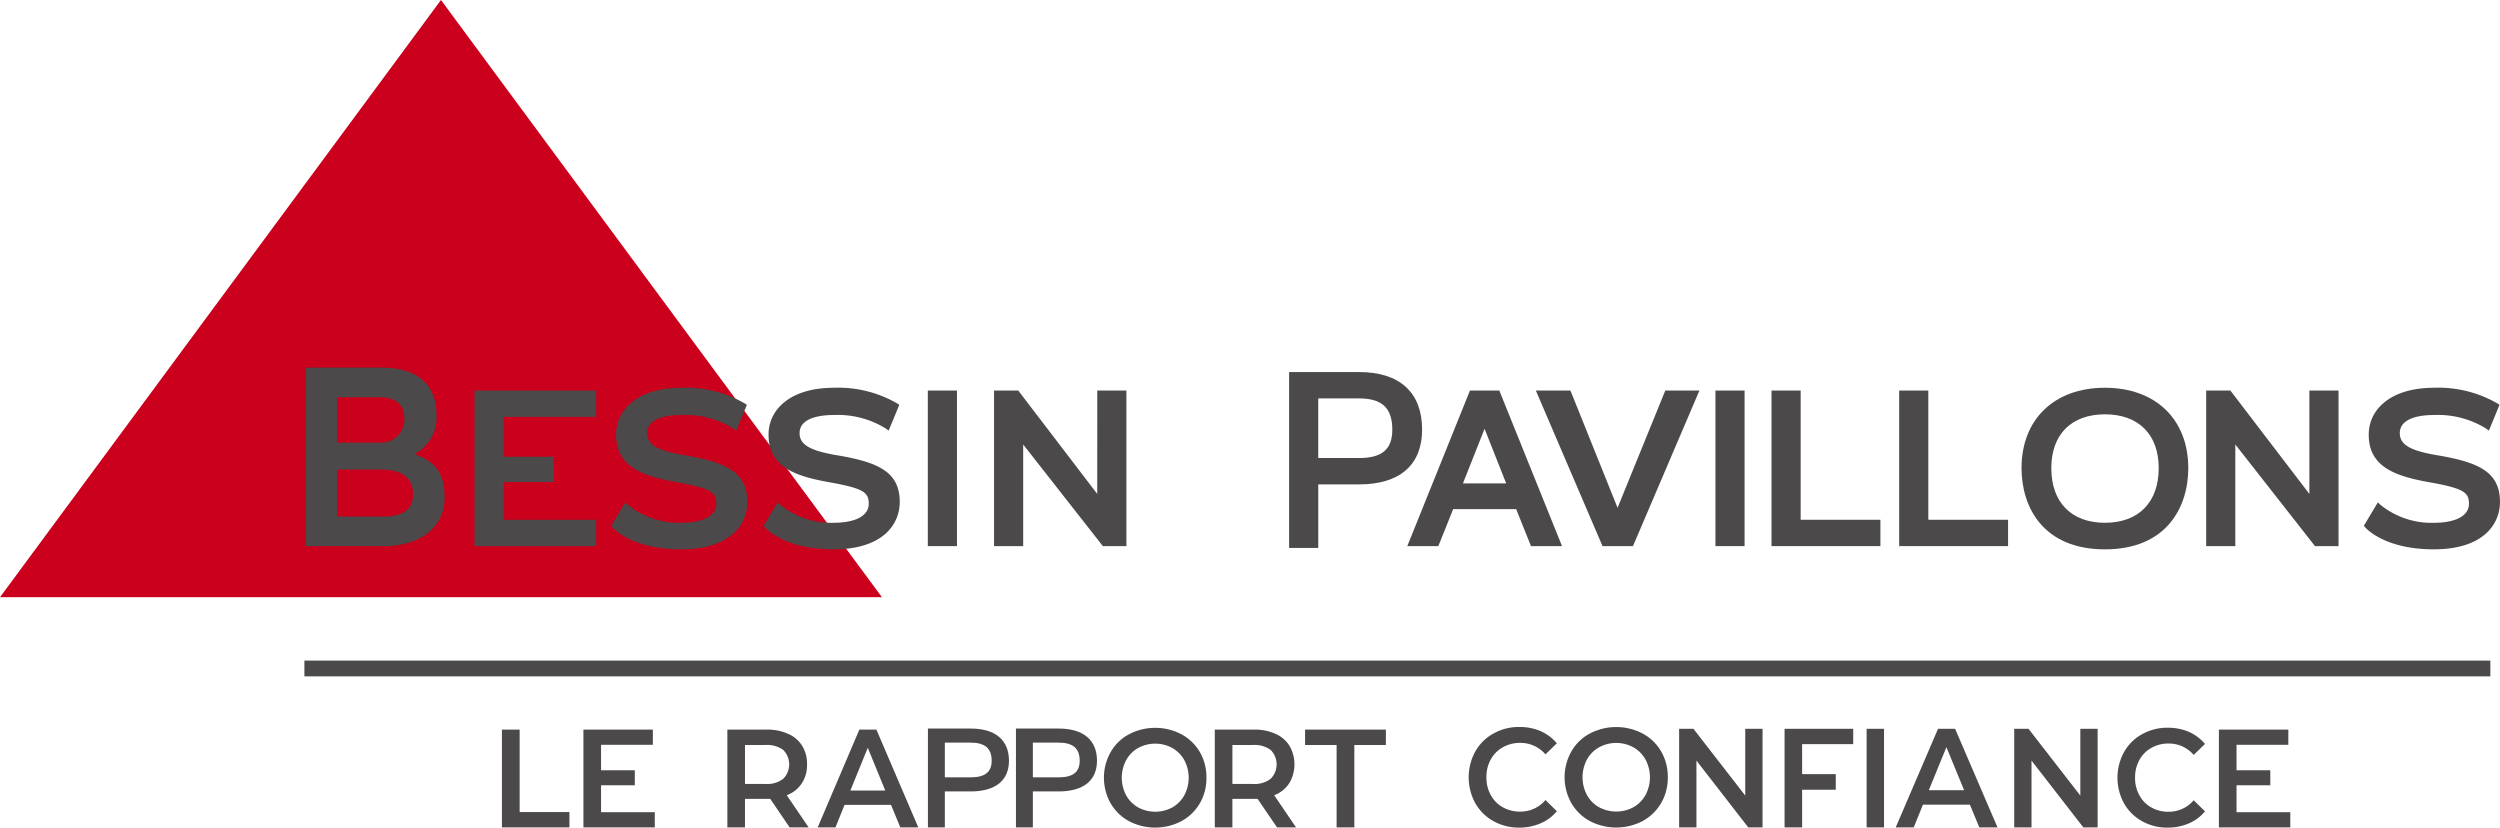 <svg id="logofooter" xmlns="http://www.w3.org/2000/svg" xmlns:xlink="http://www.w3.org/1999/xlink" width="298.056" height="98.67" viewBox="0 0 298.056 98.67">
  <defs>
    <clipPath id="clip-path">
      <rect id="Rectangle_1586" data-name="Rectangle 1586" width="298.056" height="98.67" fill="none"/>
    </clipPath>
  </defs>
  <path id="Tracé_3257" data-name="Tracé 3257" d="M52.574,0,0,71.2H105.147Z" transform="translate(0 0)" fill="#ca001c"/>
  <path id="Tracé_3258" data-name="Tracé 3258" d="M100.9,101.589h14.5V98.447H104.38v-4.5h5.971V90.929H104.38v-4.75H115.4V83.037H100.9Z" transform="translate(-44.323 -36.476)" fill="#4b4949"/>
  <g id="Groupe_3487" data-name="Groupe 3487">
    <g id="Groupe_3486" data-name="Groupe 3486" clip-path="url(#clip-path)">
      <path id="Tracé_3259" data-name="Tracé 3259" d="M138.731,90.5c-3.273-.554-4.49-1.272-4.49-2.649,0-1.392,1.476-2.159,4.158-2.159a10.889,10.889,0,0,1,6.149,1.63l.313.235,1.267-3.074-.2-.138a14.057,14.057,0,0,0-7.554-1.9c-2.809,0-5.024.737-6.4,2.13a4.821,4.821,0,0,0-1.434,3.5c0,4.04,3.61,5.005,7.63,5.706,3.749.694,4.315,1.18,4.315,2.5,0,1.416-1.564,2.261-4.184,2.261a9.658,9.658,0,0,1-6.4-2.17l-.274-.267L129.955,98.9l.138.164c.09.108,2.286,2.646,8.2,2.646,5.818,0,7.891-2.924,7.891-5.659,0-3.608-2.62-4.735-7.455-5.554" transform="translate(-57.086 -36.217)" fill="#4b4949"/>
      <path id="Tracé_3260" data-name="Tracé 3260" d="M171.142,90.5c-3.274-.554-4.49-1.272-4.49-2.649,0-1.392,1.476-2.159,4.158-2.159a10.889,10.889,0,0,1,6.149,1.63l.313.235,1.268-3.074-.2-.138a14.057,14.057,0,0,0-7.553-1.9c-2.809,0-5.024.737-6.4,2.13a4.823,4.823,0,0,0-1.434,3.5c0,4.04,3.61,5.005,7.63,5.706,3.749.694,4.315,1.18,4.315,2.5,0,1.416-1.564,2.261-4.184,2.261a9.658,9.658,0,0,1-6.4-2.17l-.274-.267L162.366,98.9l.138.164c.09.108,2.286,2.646,8.2,2.646,5.817,0,7.89-2.924,7.89-5.659,0-3.608-2.62-4.735-7.455-5.554" transform="translate(-71.324 -36.217)" fill="#4b4949"/>
      <rect id="Rectangle_1582" data-name="Rectangle 1582" width="3.475" height="18.548" transform="translate(110.617 46.562)" fill="#4b4949"/>
      <path id="Tracé_3261" data-name="Tracé 3261" d="M223.659,95.367l-9.418-12.328h-2.887v18.548h3.475V89.471l9.5,12.116h2.808V83.039h-3.475Z" transform="translate(-92.843 -36.477)" fill="#4b4949"/>
      <path id="Tracé_3262" data-name="Tracé 3262" d="M310.2,83.04h-3.51l-7.471,18.548h3.7l1.769-4.41H312.2l1.768,4.41h3.7l-7.4-18.358Zm.812,11.073h-5.159l2.58-6.516Z" transform="translate(-131.439 -36.478)" fill="#4b4949"/>
      <path id="Tracé_3263" data-name="Tracé 3263" d="M336.3,97.019l-5.542-13.79-.076-.189h-4.123l7.871,18.365.078.183h3.629l7.922-18.548h-4.069Z" transform="translate(-143.451 -36.477)" fill="#4b4949"/>
      <rect id="Rectangle_1583" data-name="Rectangle 1583" width="3.475" height="18.548" transform="translate(204.518 46.562)" fill="#4b4949"/>
      <path id="Tracé_3264" data-name="Tracé 3264" d="M380.139,83.039h-3.475v18.548h12.982V98.445h-9.507Z" transform="translate(-165.46 -36.477)" fill="#4b4949"/>
      <path id="Tracé_3265" data-name="Tracé 3265" d="M407.286,83.039h-3.475v18.548h12.982V98.445h-9.507Z" transform="translate(-177.385 -36.477)" fill="#4b4949"/>
      <path id="Tracé_3266" data-name="Tracé 3266" d="M439.763,82.445c-6.038,0-9.94,3.761-9.94,9.582,0,4.681,2.611,9.684,9.94,9.684s9.94-5,9.94-9.684c0-5.82-3.9-9.582-9.94-9.582m6.414,9.582c0,4.08-2.4,6.516-6.414,6.516-4,0-6.389-2.436-6.389-6.516,0-4.016,2.389-6.415,6.389-6.415,4.016,0,6.414,2.4,6.414,6.415" transform="translate(-188.811 -36.216)" fill="#4b4949"/>
      <path id="Tracé_3267" data-name="Tracé 3267" d="M481.388,95.367l-9.328-12.209-.09-.119h-2.887v18.548h3.475V89.471l9.407,12,.09.116h2.808V83.039h-3.475Z" transform="translate(-206.058 -36.477)" fill="#4b4949"/>
      <path id="Tracé_3268" data-name="Tracé 3268" d="M511.385,90.5c-3.274-.554-4.491-1.272-4.491-2.649,0-1.392,1.476-2.159,4.158-2.159a10.89,10.89,0,0,1,6.151,1.631l.313.234,1.266-3.074-.2-.138a14.057,14.057,0,0,0-7.554-1.9c-2.809,0-5.023.736-6.4,2.129a4.822,4.822,0,0,0-1.435,3.505c0,4.04,3.611,5.005,7.63,5.706,3.75.694,4.316,1.18,4.316,2.5,0,1.416-1.564,2.261-4.184,2.261a9.653,9.653,0,0,1-6.4-2.17l-.275-.267L502.609,98.9l.138.164c.091.108,2.285,2.646,8.2,2.646,5.818,0,7.891-2.924,7.891-5.659,0-3.608-2.62-4.735-7.455-5.554" transform="translate(-220.785 -36.217)" fill="#4b4949"/>
      <path id="Tracé_3269" data-name="Tracé 3269" d="M289.95,85.972c0-4.426-2.665-6.864-7.505-6.864h-8.351v20.965h3.475V92.5h4.876c4.84,0,7.505-2.32,7.505-6.531m-3.553,0c0,2.343-1.219,3.388-3.953,3.388h-4.876V82.25h4.876c2.734,0,3.953,1.148,3.953,3.723" transform="translate(-120.403 -34.75)" fill="#4b4949"/>
      <path id="Tracé_3270" data-name="Tracé 3270" d="M77.945,88.487a4.913,4.913,0,0,0,2.653-4.8c0-2.066-.861-5.532-6.621-5.532H65.036V99.44h9.3c4.4,0,7.236-2.276,7.236-5.8,0-2.811-1.129-4.434-3.631-5.155m-4.052-1.381H68.772V81.682h5.038c1.887,0,2.969.892,2.969,2.446a2.777,2.777,0,0,1-2.885,2.977m3.919,6.152c0,1.785-1.163,2.653-3.556,2.653H68.772v-5.6h5.205c1.75,0,3.836.511,3.836,2.948" transform="translate(-28.569 -34.33)" fill="#4b4949"/>
      <rect id="Rectangle_1584" data-name="Rectangle 1584" width="260.613" height="1.88" transform="translate(36.292 78.757)" fill="#4b4949"/>
      <path id="Tracé_3271" data-name="Tracé 3271" d="M454.254,157.143a4.062,4.062,0,0,1,2.063-.527,3.882,3.882,0,0,1,2.993,1.357l1.348-1.31a5.392,5.392,0,0,0-1.92-1.439,6.3,6.3,0,0,0-2.517-.491,6.139,6.139,0,0,0-3.065.772,5.525,5.525,0,0,0-2.146,2.117,6.383,6.383,0,0,0-.012,6.118,5.546,5.546,0,0,0,2.146,2.129,6.1,6.1,0,0,0,3.065.772,6.305,6.305,0,0,0,2.516-.5,5.077,5.077,0,0,0,1.932-1.439l-1.348-1.322a3.855,3.855,0,0,1-2.993,1.369,4.055,4.055,0,0,1-2.063-.515,3.645,3.645,0,0,1-1.419-1.451,4.2,4.2,0,0,1-.512-2.094,4.243,4.243,0,0,1,.512-2.105,3.615,3.615,0,0,1,1.419-1.439" transform="translate(-197.773 -67.971)" fill="#4b4949"/>
      <path id="Tracé_3272" data-name="Tracé 3272" d="M202.393,154.9H197.3v11.79h2.015V162.4h3.077c2.947,0,4.569-1.3,4.569-3.654,0-2.478-1.623-3.843-4.569-3.843m2.507,3.843c0,1.346-.8,1.974-2.507,1.974h-3.077v-4.138h3.077c1.71,0,2.507.687,2.507,2.164" transform="translate(-86.67 -68.044)" fill="#4b4949"/>
      <path id="Tracé_3273" data-name="Tracé 3273" d="M108.832,155.126h-2.115v11.663h8.049v-1.828h-5.934Z" transform="translate(-46.878 -68.143)" fill="#4b4949"/>
      <path id="Tracé_3274" data-name="Tracé 3274" d="M126.15,161.765h4.024v-1.793H126.15v-3.031h6.176v-1.816h-8.279v11.663h8.508v-1.816H126.15Z" transform="translate(-54.491 -68.143)" fill="#4b4949"/>
      <path id="Tracé_3275" data-name="Tracé 3275" d="M163.525,161.541a3.992,3.992,0,0,0,.629-2.264,4.108,4.108,0,0,0-.58-2.217,3.727,3.727,0,0,0-1.679-1.427,5.987,5.987,0,0,0-2.575-.507h-4.665v11.663h2.1v-3.4h2.562c.193,0,.351,0,.447-.012l2.308,3.408h2.272l-2.611-3.833a3.617,3.617,0,0,0,1.789-1.415m-4.3.071h-2.466v-4.646h2.466a3.229,3.229,0,0,1,2.091.589,2.435,2.435,0,0,1,0,3.443,3.1,3.1,0,0,1-2.091.613" transform="translate(-67.936 -68.143)" fill="#4b4949"/>
      <path id="Tracé_3276" data-name="Tracé 3276" d="M178.826,155.126l-4.971,11.663h2.121l1.083-2.689H182.6l1.107,2.689h2.144l-4.995-11.663Zm-1.072,7.264,2.074-5.095,2.085,5.095Z" transform="translate(-76.37 -68.143)" fill="#4b4949"/>
      <path id="Tracé_3277" data-name="Tracé 3277" d="M243.968,155.525a6.741,6.741,0,0,0-6.261,0,5.466,5.466,0,0,0-2.187,2.126,6.227,6.227,0,0,0,0,6.1,5.616,5.616,0,0,0,2.187,2.126,6.741,6.741,0,0,0,6.261,0,5.7,5.7,0,0,0,2.187-2.126,5.869,5.869,0,0,0,.786-3.049,5.943,5.943,0,0,0-.786-3.06,5.6,5.6,0,0,0-2.187-2.114m.338,7.265a3.8,3.8,0,0,1-1.426,1.448,4.315,4.315,0,0,1-4.085,0,3.715,3.715,0,0,1-1.426-1.448,4.465,4.465,0,0,1,0-4.182,3.642,3.642,0,0,1,1.426-1.448,4.234,4.234,0,0,1,4.085,0,3.724,3.724,0,0,1,1.426,1.448,4.465,4.465,0,0,1,0,4.182" transform="translate(-103.108 -67.98)" fill="#4b4949"/>
      <path id="Tracé_3278" data-name="Tracé 3278" d="M267.16,161.541a4.419,4.419,0,0,0,.036-4.481,3.7,3.7,0,0,0-1.668-1.427,6.058,6.058,0,0,0-2.574-.507h-4.665v11.663h2.1v-3.4h2.562a4.272,4.272,0,0,0,.435-.012l2.321,3.408h2.272l-2.611-3.833a3.669,3.669,0,0,0,1.789-1.415m-4.3.071h-2.466v-4.646h2.466a3.228,3.228,0,0,1,2.091.589,2.435,2.435,0,0,1,0,3.443,3.1,3.1,0,0,1-2.091.613" transform="translate(-113.46 -68.143)" fill="#4b4949"/>
      <path id="Tracé_3279" data-name="Tracé 3279" d="M277.49,156.966h3.758v9.823h2.115v-9.823h3.759v-1.84H277.49Z" transform="translate(-121.895 -68.143)" fill="#4b4949"/>
      <path id="Tracé_3280" data-name="Tracé 3280" d="M316.334,157a4.092,4.092,0,0,1,2.078-.53,3.912,3.912,0,0,1,3.016,1.367l1.358-1.32a5.437,5.437,0,0,0-1.934-1.449,6.352,6.352,0,0,0-2.536-.495,6.184,6.184,0,0,0-3.087.778,5.548,5.548,0,0,0-2.162,2.133,6.425,6.425,0,0,0-.012,6.163,5.582,5.582,0,0,0,2.162,2.145,6.152,6.152,0,0,0,3.088.778,6.356,6.356,0,0,0,2.535-.507,5.121,5.121,0,0,0,1.946-1.449l-1.358-1.332a3.885,3.885,0,0,1-3.016,1.379,4.08,4.08,0,0,1-2.078-.519,3.667,3.667,0,0,1-1.43-1.461,4.233,4.233,0,0,1-.516-2.109,4.278,4.278,0,0,1,.516-2.121,3.637,3.637,0,0,1,1.43-1.449" transform="translate(-137.174 -67.901)" fill="#4b4949"/>
      <path id="Tracé_3281" data-name="Tracé 3281" d="M364.9,162.924l-6.177-7.964h-1.705v11.756h2.063v-7.964l6.177,7.964h1.705V154.96H364.9Z" transform="translate(-156.828 -68.071)" fill="#4b4949"/>
      <path id="Tracé_3282" data-name="Tracé 3282" d="M379.441,166.716h2.091v-4.493h4.013v-1.854h-4.013v-3.578h6.091v-1.83h-8.182Z" transform="translate(-166.68 -68.071)" fill="#4b4949"/>
      <rect id="Rectangle_1585" data-name="Rectangle 1585" width="2.075" height="11.756" transform="translate(222.544 86.89)" fill="#4b4949"/>
      <path id="Tracé_3283" data-name="Tracé 3283" d="M408.115,154.961l-5.045,11.756h2.147l1.1-2.71h5.6l1.121,2.71h2.171l-5.057-11.756Zm-1.1,7.322,2.1-5.135,2.111,5.135Z" transform="translate(-177.059 -68.071)" fill="#4b4949"/>
      <path id="Tracé_3284" data-name="Tracé 3284" d="M436.15,162.924l-6.178-7.964h-1.705v11.756h2.063v-7.964l6.177,7.964h1.705V154.96H436.15Z" transform="translate(-188.128 -68.071)" fill="#4b4949"/>
      <path id="Tracé_3285" data-name="Tracé 3285" d="M473.89,164.973v-3.208h4.024v-1.792H473.89v-3.031h6.176v-1.816h-8.279v11.663H480.3v-1.816Z" transform="translate(-207.245 -68.143)" fill="#4b4949"/>
      <path id="Tracé_3286" data-name="Tracé 3286" d="M221.106,154.9h-5.092v11.79h2.015V162.4h3.077c2.947,0,4.569-1.3,4.569-3.654,0-2.478-1.623-3.843-4.569-3.843m2.507,3.843c0,1.346-.8,1.974-2.507,1.974h-3.077v-4.138h3.077c1.71,0,2.507.687,2.507,2.164" transform="translate(-94.89 -68.044)" fill="#4b4949"/>
      <path id="Tracé_3287" data-name="Tracé 3287" d="M341.977,155.362a6.792,6.792,0,0,0-6.308,0,5.507,5.507,0,0,0-2.2,2.142,6.272,6.272,0,0,0,0,6.143,5.66,5.66,0,0,0,2.2,2.141,6.792,6.792,0,0,0,6.308,0,5.736,5.736,0,0,0,2.2-2.141,5.909,5.909,0,0,0,.792-3.072,5.981,5.981,0,0,0-.792-3.083,5.63,5.63,0,0,0-2.2-2.13m.341,7.32a3.828,3.828,0,0,1-1.437,1.459,4.346,4.346,0,0,1-4.116,0,3.735,3.735,0,0,1-1.437-1.459,4.5,4.5,0,0,1,0-4.213,3.659,3.659,0,0,1,1.437-1.459,4.261,4.261,0,0,1,4.116,0,3.748,3.748,0,0,1,1.437,1.459,4.5,4.5,0,0,1,0,4.213" transform="translate(-146.131 -67.906)" fill="#4b4949"/>
    </g>
  </g>
</svg>
